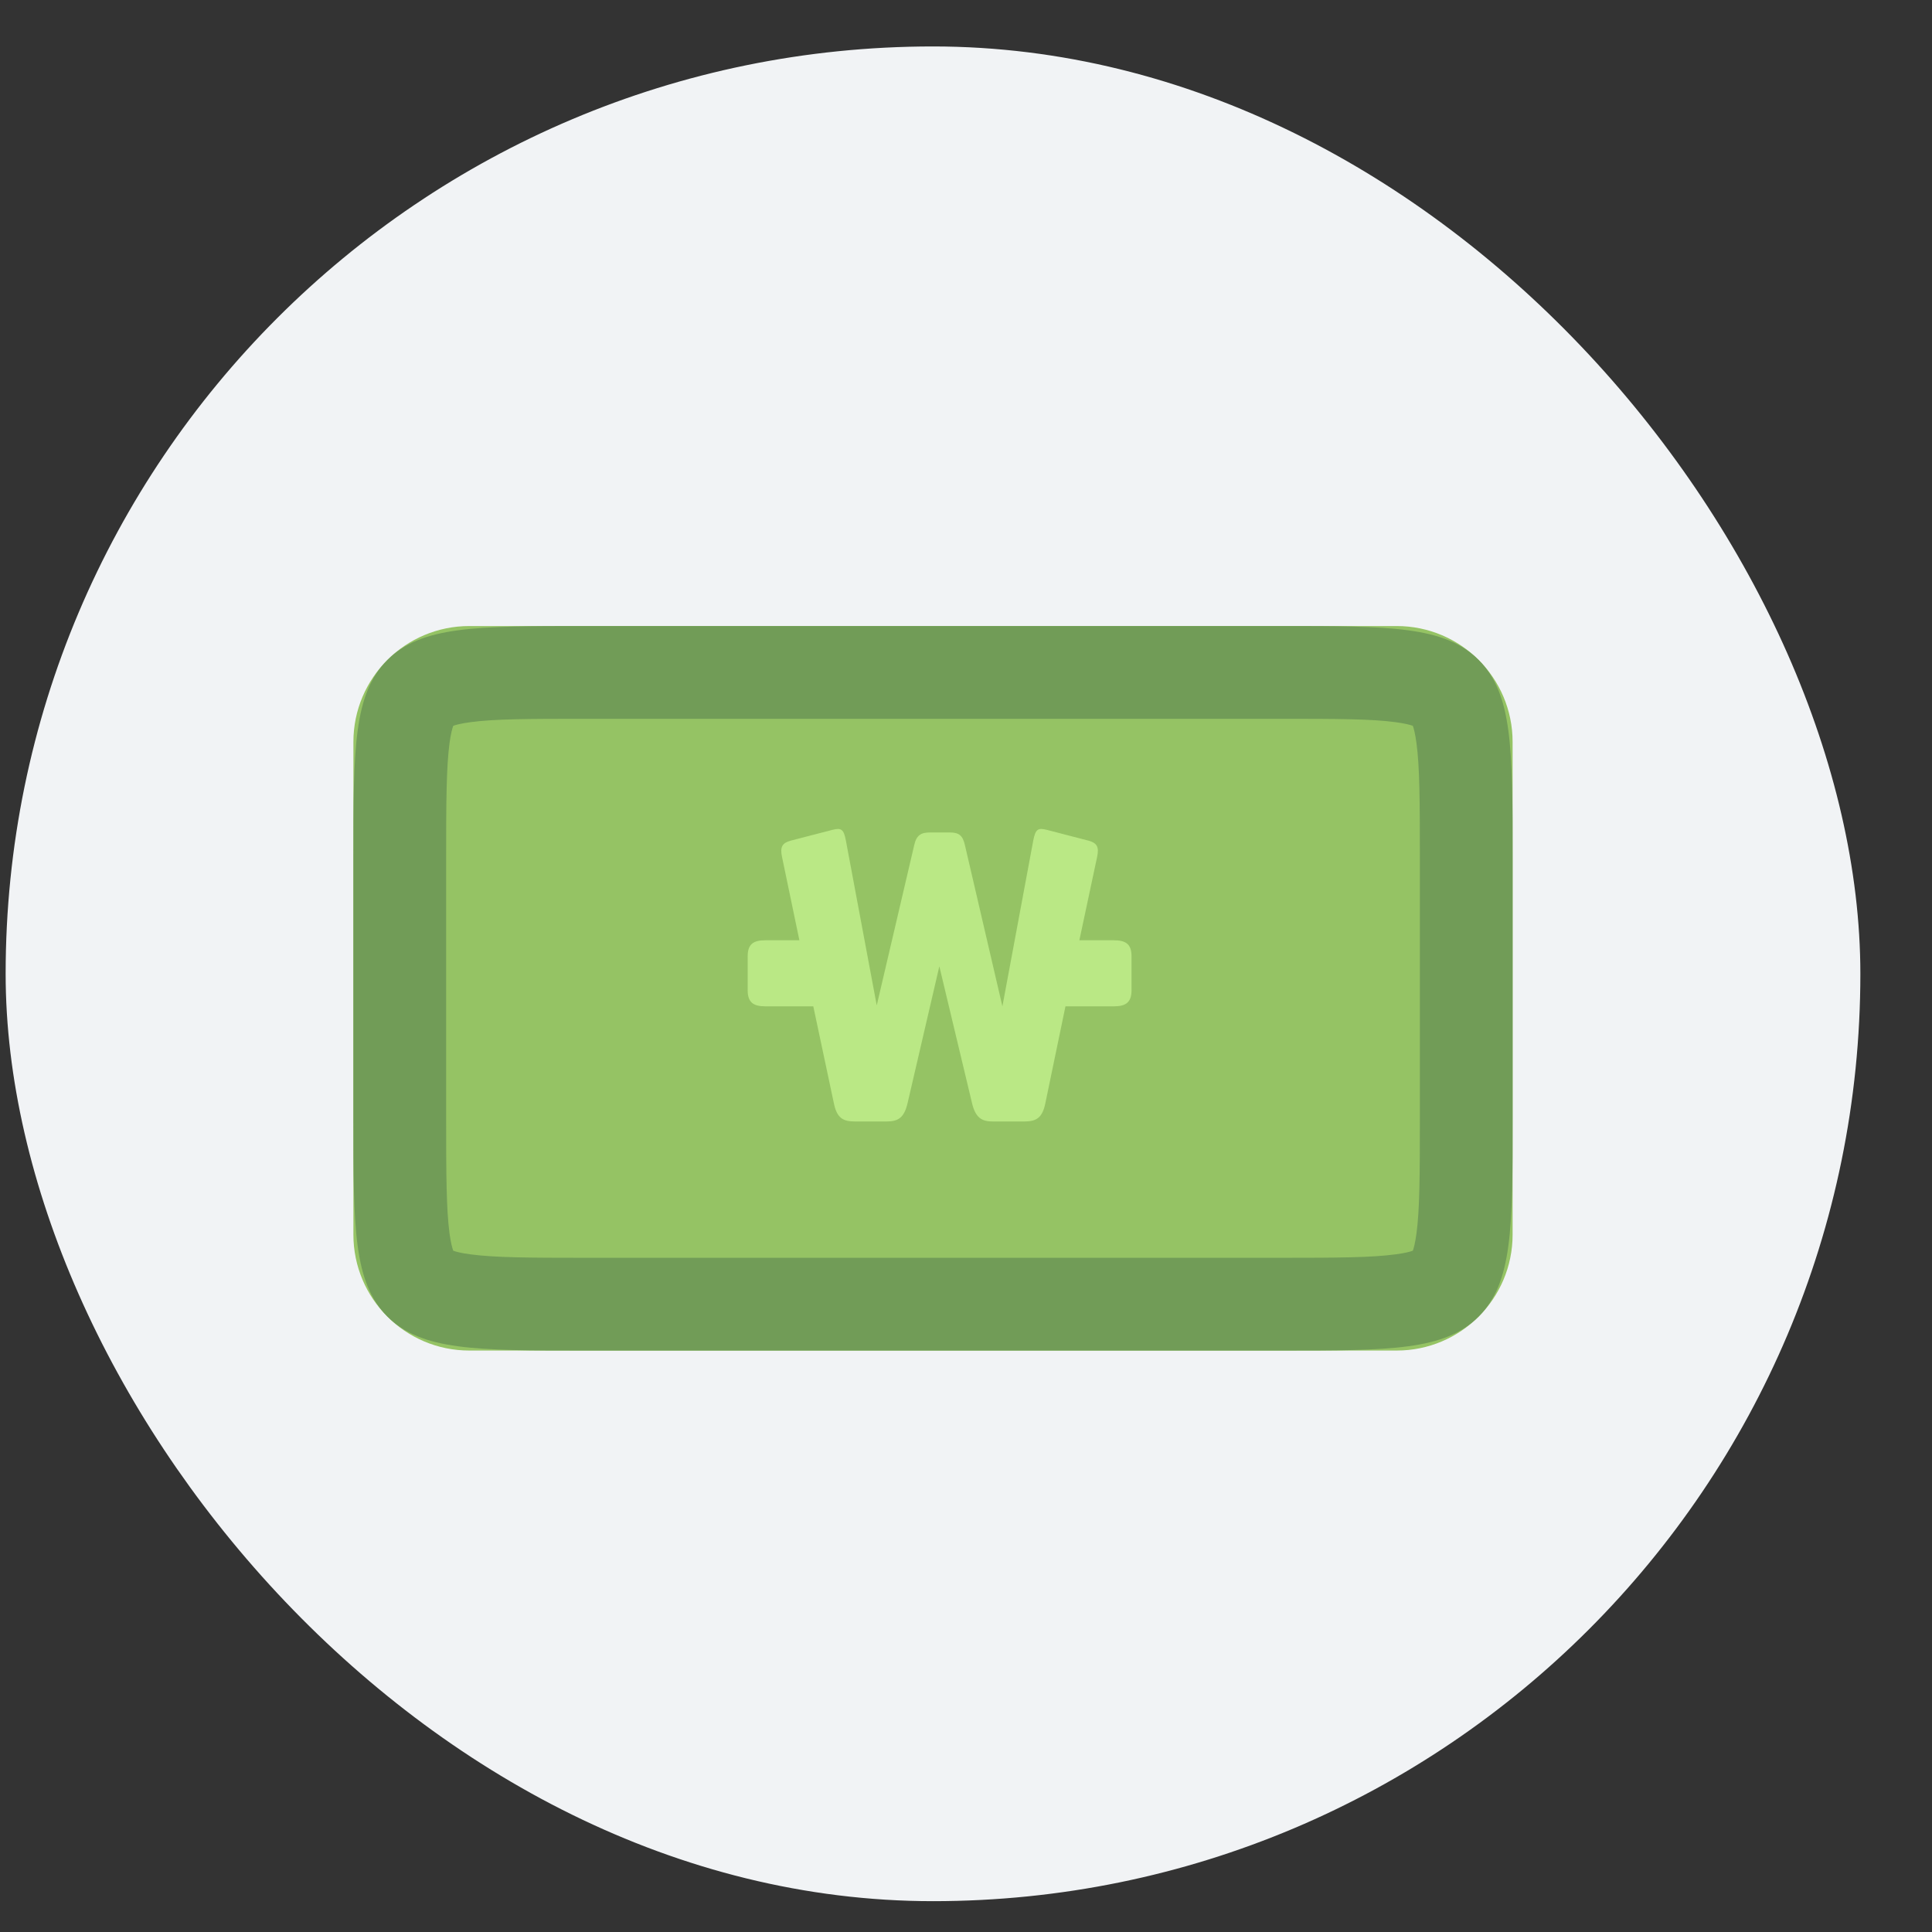 <svg width="25" height="25" viewBox="0 0 25 25" fill="none" xmlns="http://www.w3.org/2000/svg">
<rect x="0" y="0" width="25" height="25" fill="#333333" stroke="none"/>
<rect x="0.073" y="0.601" width="24" height="24" rx="12" fill="#F1F3F5"/>
<path d="M4.573 9.601C4.573 8.772 5.245 8.101 6.073 8.101H18.073C18.902 8.101 19.573 8.772 19.573 9.601V15.976C19.573 16.804 18.902 17.476 18.073 17.476H6.073C5.245 17.476 4.573 16.804 4.573 15.976V9.601Z" fill="#95C364"/>
<path d="M12.032 10.772H12.29C12.409 10.772 12.459 10.811 12.487 10.94L12.971 13.022L13.37 10.878C13.399 10.727 13.432 10.71 13.545 10.738L14.085 10.878C14.192 10.907 14.225 10.957 14.197 11.087L13.967 12.167H14.411C14.569 12.167 14.642 12.217 14.642 12.375V12.813C14.642 12.971 14.569 13.022 14.411 13.022H13.787L13.528 14.27C13.489 14.467 13.41 14.512 13.252 14.512H12.847C12.707 14.512 12.622 14.467 12.577 14.27L12.155 12.504L11.745 14.27C11.7 14.467 11.621 14.512 11.469 14.512H11.064C10.907 14.512 10.828 14.467 10.789 14.27L10.524 13.022H9.905C9.748 13.022 9.675 12.971 9.675 12.813V12.375C9.675 12.217 9.748 12.167 9.905 12.167H10.344L10.119 11.087C10.091 10.957 10.125 10.907 10.232 10.878L10.772 10.738C10.884 10.71 10.918 10.727 10.946 10.878L11.345 13.01L11.829 10.94C11.857 10.811 11.914 10.772 12.032 10.772Z" fill="#BAE885"/>
<path fill-rule="evenodd" clip-rule="evenodd" d="M16.573 9.301H7.573C6.832 9.301 6.397 9.303 6.087 9.345C5.963 9.362 5.896 9.38 5.865 9.392C5.853 9.424 5.834 9.49 5.817 9.615C5.776 9.925 5.773 10.36 5.773 11.101V14.476C5.773 15.217 5.776 15.652 5.817 15.962C5.834 16.086 5.853 16.152 5.865 16.184C5.896 16.196 5.963 16.215 6.087 16.231C6.397 16.273 6.832 16.276 7.573 16.276H16.573C17.314 16.276 17.749 16.273 18.059 16.231C18.184 16.215 18.25 16.196 18.282 16.184C18.294 16.152 18.312 16.086 18.329 15.962C18.371 15.652 18.373 15.217 18.373 14.476V11.101C18.373 10.36 18.371 9.925 18.329 9.615C18.312 9.49 18.294 9.424 18.282 9.392C18.25 9.38 18.184 9.362 18.059 9.345C17.749 9.303 17.314 9.301 16.573 9.301ZM18.306 9.404C18.306 9.404 18.302 9.402 18.297 9.398C18.304 9.402 18.307 9.404 18.306 9.404ZM18.276 9.377C18.271 9.372 18.27 9.368 18.27 9.367C18.27 9.367 18.272 9.37 18.276 9.377ZM18.27 16.209C18.27 16.208 18.271 16.204 18.276 16.199C18.272 16.206 18.27 16.209 18.27 16.209ZM18.297 16.178C18.302 16.174 18.306 16.172 18.306 16.172C18.307 16.172 18.304 16.174 18.297 16.178ZM5.84 16.172C5.841 16.172 5.844 16.174 5.85 16.178C5.842 16.174 5.84 16.172 5.84 16.172ZM5.871 16.199C5.875 16.204 5.877 16.208 5.877 16.209C5.876 16.209 5.874 16.206 5.871 16.199ZM5.877 9.367C5.877 9.368 5.875 9.372 5.871 9.377C5.874 9.37 5.876 9.367 5.877 9.367ZM5.85 9.398C5.844 9.402 5.841 9.404 5.84 9.404C5.84 9.404 5.842 9.402 5.85 9.398ZM5.013 8.54C4.573 8.979 4.573 9.686 4.573 11.101V14.476C4.573 15.89 4.573 16.597 5.013 17.036C5.452 17.476 6.159 17.476 7.573 17.476H16.573C17.988 17.476 18.695 17.476 19.134 17.036C19.573 16.597 19.573 15.89 19.573 14.476V11.101C19.573 9.686 19.573 8.979 19.134 8.54C18.695 8.101 17.988 8.101 16.573 8.101H7.573C6.159 8.101 5.452 8.101 5.013 8.54Z" fill="#719C57"/>
</svg>
